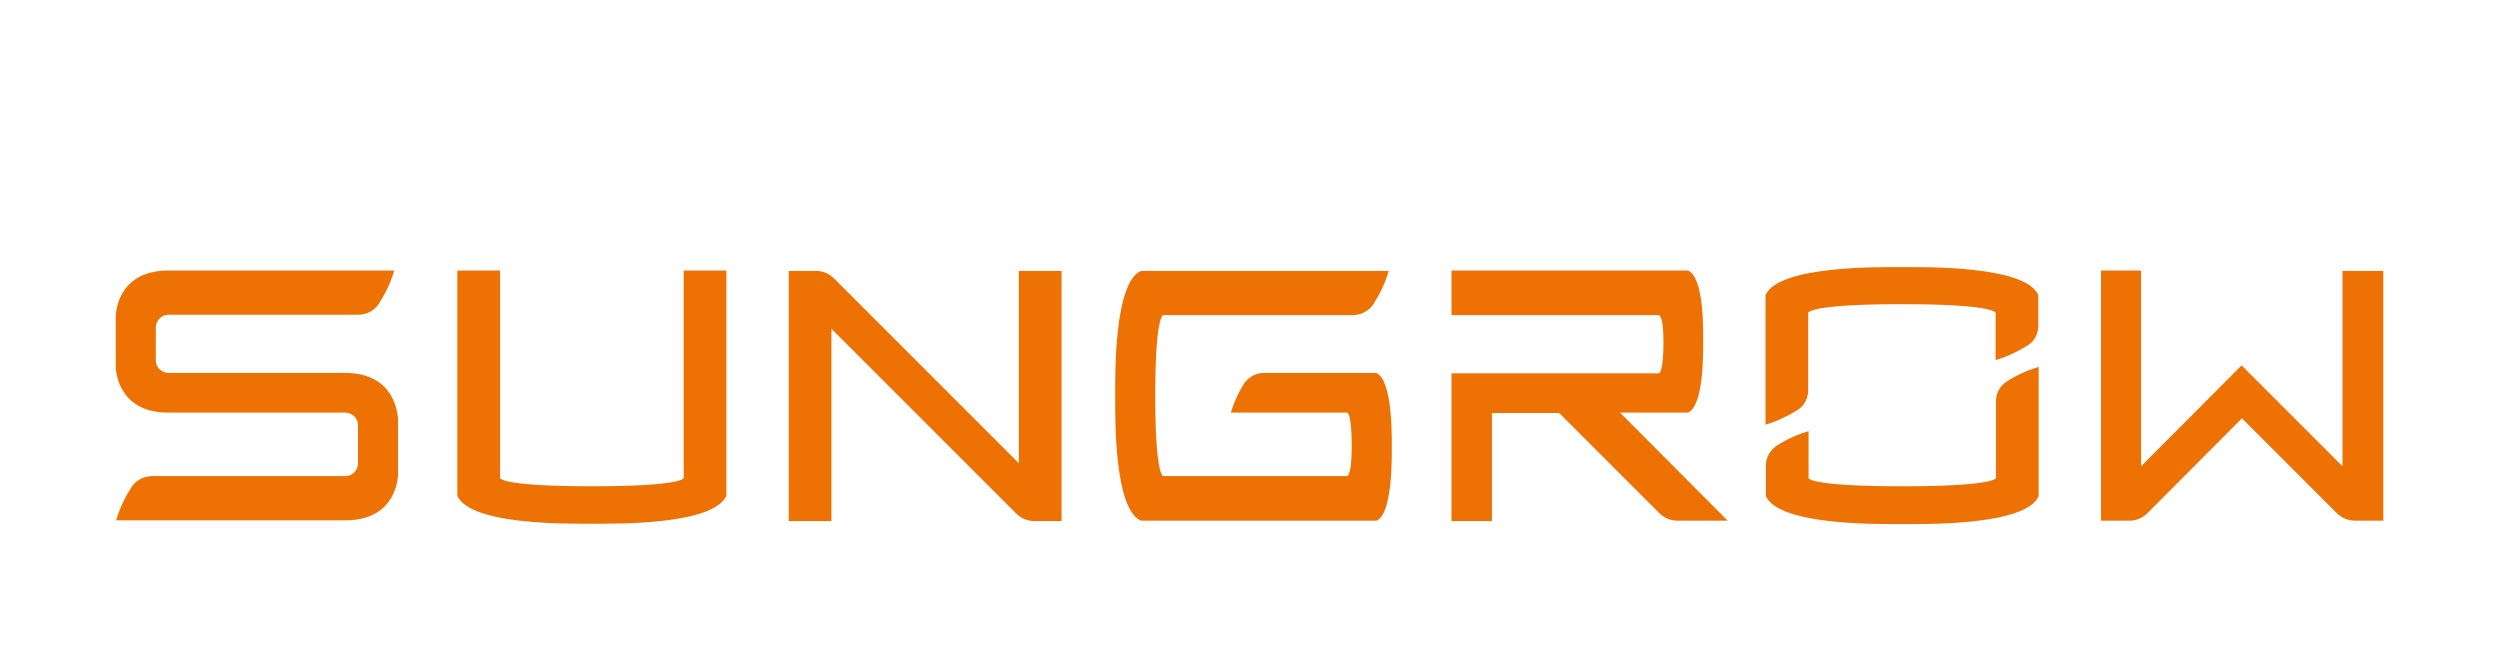 <?xml version="1.0" encoding="UTF-8"?>
<!DOCTYPE svg PUBLIC "-//W3C//DTD SVG 1.1//EN" "http://www.w3.org/Graphics/SVG/1.1/DTD/svg11.dtd">
<!-- Creator: CorelDRAW -->
<svg xmlns="http://www.w3.org/2000/svg" xml:space="preserve" width="1731px" height="450px" version="1.1" style="shape-rendering:geometricPrecision; text-rendering:geometricPrecision; image-rendering:optimizeQuality; fill-rule:evenodd; clip-rule:evenodd"
viewBox="0 0 1731 449.91"
 xmlns:xlink="http://www.w3.org/1999/xlink"
 xmlns:xodm="http://www.corel.com/coreldraw/odm/2003">
 <defs>
  <style type="text/css">
   <![CDATA[
    .fil1 {fill:none}
    .fil0 {fill:#EE7203;fill-rule:nonzero}
   ]]>
  </style>
 </defs>
 <g id="Layer_x0020_1">
  <g>
   <path class="fil0" d="M1389.35 264.19c6.8,-4.45 14.38,-7.85 22.23,-10.2l0 89.47c-8.89,20.67 -80.05,19.36 -94.44,19.36 -14.39,0 -85.29,1.31 -94.45,-19.36l0 -21.19c0,-5.49 2.88,-10.46 7.32,-13.6 6.81,-4.45 14.39,-7.85 22.24,-10.21l0 32.45c0,0.26 1.05,5.75 64.89,5.75 64.88,0 64.88,-5.75 64.88,-5.75l0 -53.38c0,-5.49 2.88,-10.46 7.33,-13.34l0 0zm-72.48 -79.27c-14.39,0 -85.29,-1.31 -94.44,19.36l0 89.74c7.85,-2.36 15.17,-5.76 22.23,-10.21 4.72,-2.87 7.33,-8.11 7.33,-13.6l0 -53.63c0,0 0,-6.02 64.88,-6.02 64.89,0 64.89,6.02 64.89,6.02l0 32.7c7.85,-2.36 15.17,-5.76 22.24,-10.21 4.71,-2.87 7.32,-8.11 7.32,-13.6l0 -21.19c-8.89,-20.67 -79.79,-19.36 -94.45,-19.36l0 0zm-843.48 145.99c0,0 0,5.75 -63.58,5.75 -63.57,0 -63.57,-5.75 -63.57,-5.75l0 -143.64 -29.57 0 0 155.93c8.9,20.67 79.01,19.36 93.14,19.36 14.39,0 83.98,1.31 93.14,-19.36l0 -155.93 -29.56 0 0 143.64zm1148.54 -143.64l0 135.53 -69.85 -69.86 -69.6 69.86 0 -135.53 -27.73 0 0 173.2 19.62 0c4.71,0 9.16,-1.83 12.56,-5.23l65.41 -65.67 65.67 65.67c3.4,3.4 7.85,5.23 12.56,5.23l19.62 0 0 -172.94 -28.26 0 0 -0.26zm-668.98 70.9l-77.96 0c-5.5,0 -10.47,2.88 -13.61,7.33 -3.92,6.28 -7.06,13.08 -9.16,20.14l80.59 0c0,0 3.13,0 3.13,23.55 0,20.41 -3.13,20.41 -3.13,20.41l-127.42 0c0,0 -5.49,0 -5.49,-55.73 0,-55.73 5.49,-55.73 5.49,-55.73l131.08 0c6.02,0 11.51,-2.87 14.65,-7.85 4.45,-7.06 8.11,-14.65 10.46,-22.76l-171.62 0c-18.84,8.38 -17.79,73.52 -17.79,86.6 0,13.08 -1.05,78.23 17.79,86.34l163.25 0c10.99,-4.97 10.47,-43.43 10.47,-51.02 0,-7.58 0.52,-46.31 -10.73,-51.28l0 0zm215.84 27.47c10.99,-4.97 10.47,-41.33 10.47,-49.18 0,-7.85 0.78,-44.22 -10.47,-49.19l-163.78 0 0 30.87 143.64 0c0,0 3.14,0 3.14,18.58 0,21.71 -3.14,21.71 -3.14,21.71l-143.64 0 0 102.3 28 0 0 -74.83 46.57 0.01 69.33 69.33c3.4,3.4 7.85,5.23 12.3,5.23l35.05 0 -74.56 -74.83 47.09 0zm-929.82 -27.47l-122.44 0c-4.71,0 -8.64,-3.92 -8.64,-8.63 0,0 0,0 0,-0.26l0 -22.5c0,-4.71 3.67,-8.64 8.38,-8.9 0,0 0.26,0 0.26,0l131.33 0c6.02,0 11.52,-2.87 14.66,-7.85 4.44,-7.06 8.11,-14.65 10.46,-22.76l-156.45 0c-36.37,0 -36.37,31.66 -36.37,31.66l0 35.06c0,0 0,31.66 36.37,31.66l122.44 -0.01c4.71,0 8.9,3.67 8.9,8.64 0,0 0,0.26 0,0.26l0 26.16c0,4.71 -3.67,8.9 -8.64,8.9 0,0 -0.26,0 -0.26,0l-133.43 0c-6.02,0 -11.51,2.87 -14.65,7.85 -4.45,7.06 -8.11,14.65 -10.47,22.76l158.81 0c36.37,0 36.37,-31.66 36.37,-31.66l0 -38.72c-0.26,0 -0.26,-31.66 -36.63,-31.66l0 0zm466.48 62.53l-127.93 -127.93c-3.41,-3.41 -7.85,-5.24 -12.56,-5.24l-18.84 0 0 173.2 29.56 0 0 -133.17 127.94 127.94c3.4,3.4 7.85,5.23 12.56,5.23l18.84 0 0 -173.2 -29.57 0 0 133.17z"/>
  </g>
  <rect class="fil1" x="-0.33" width="1731" height="449.91"/>
 </g>
</svg>
